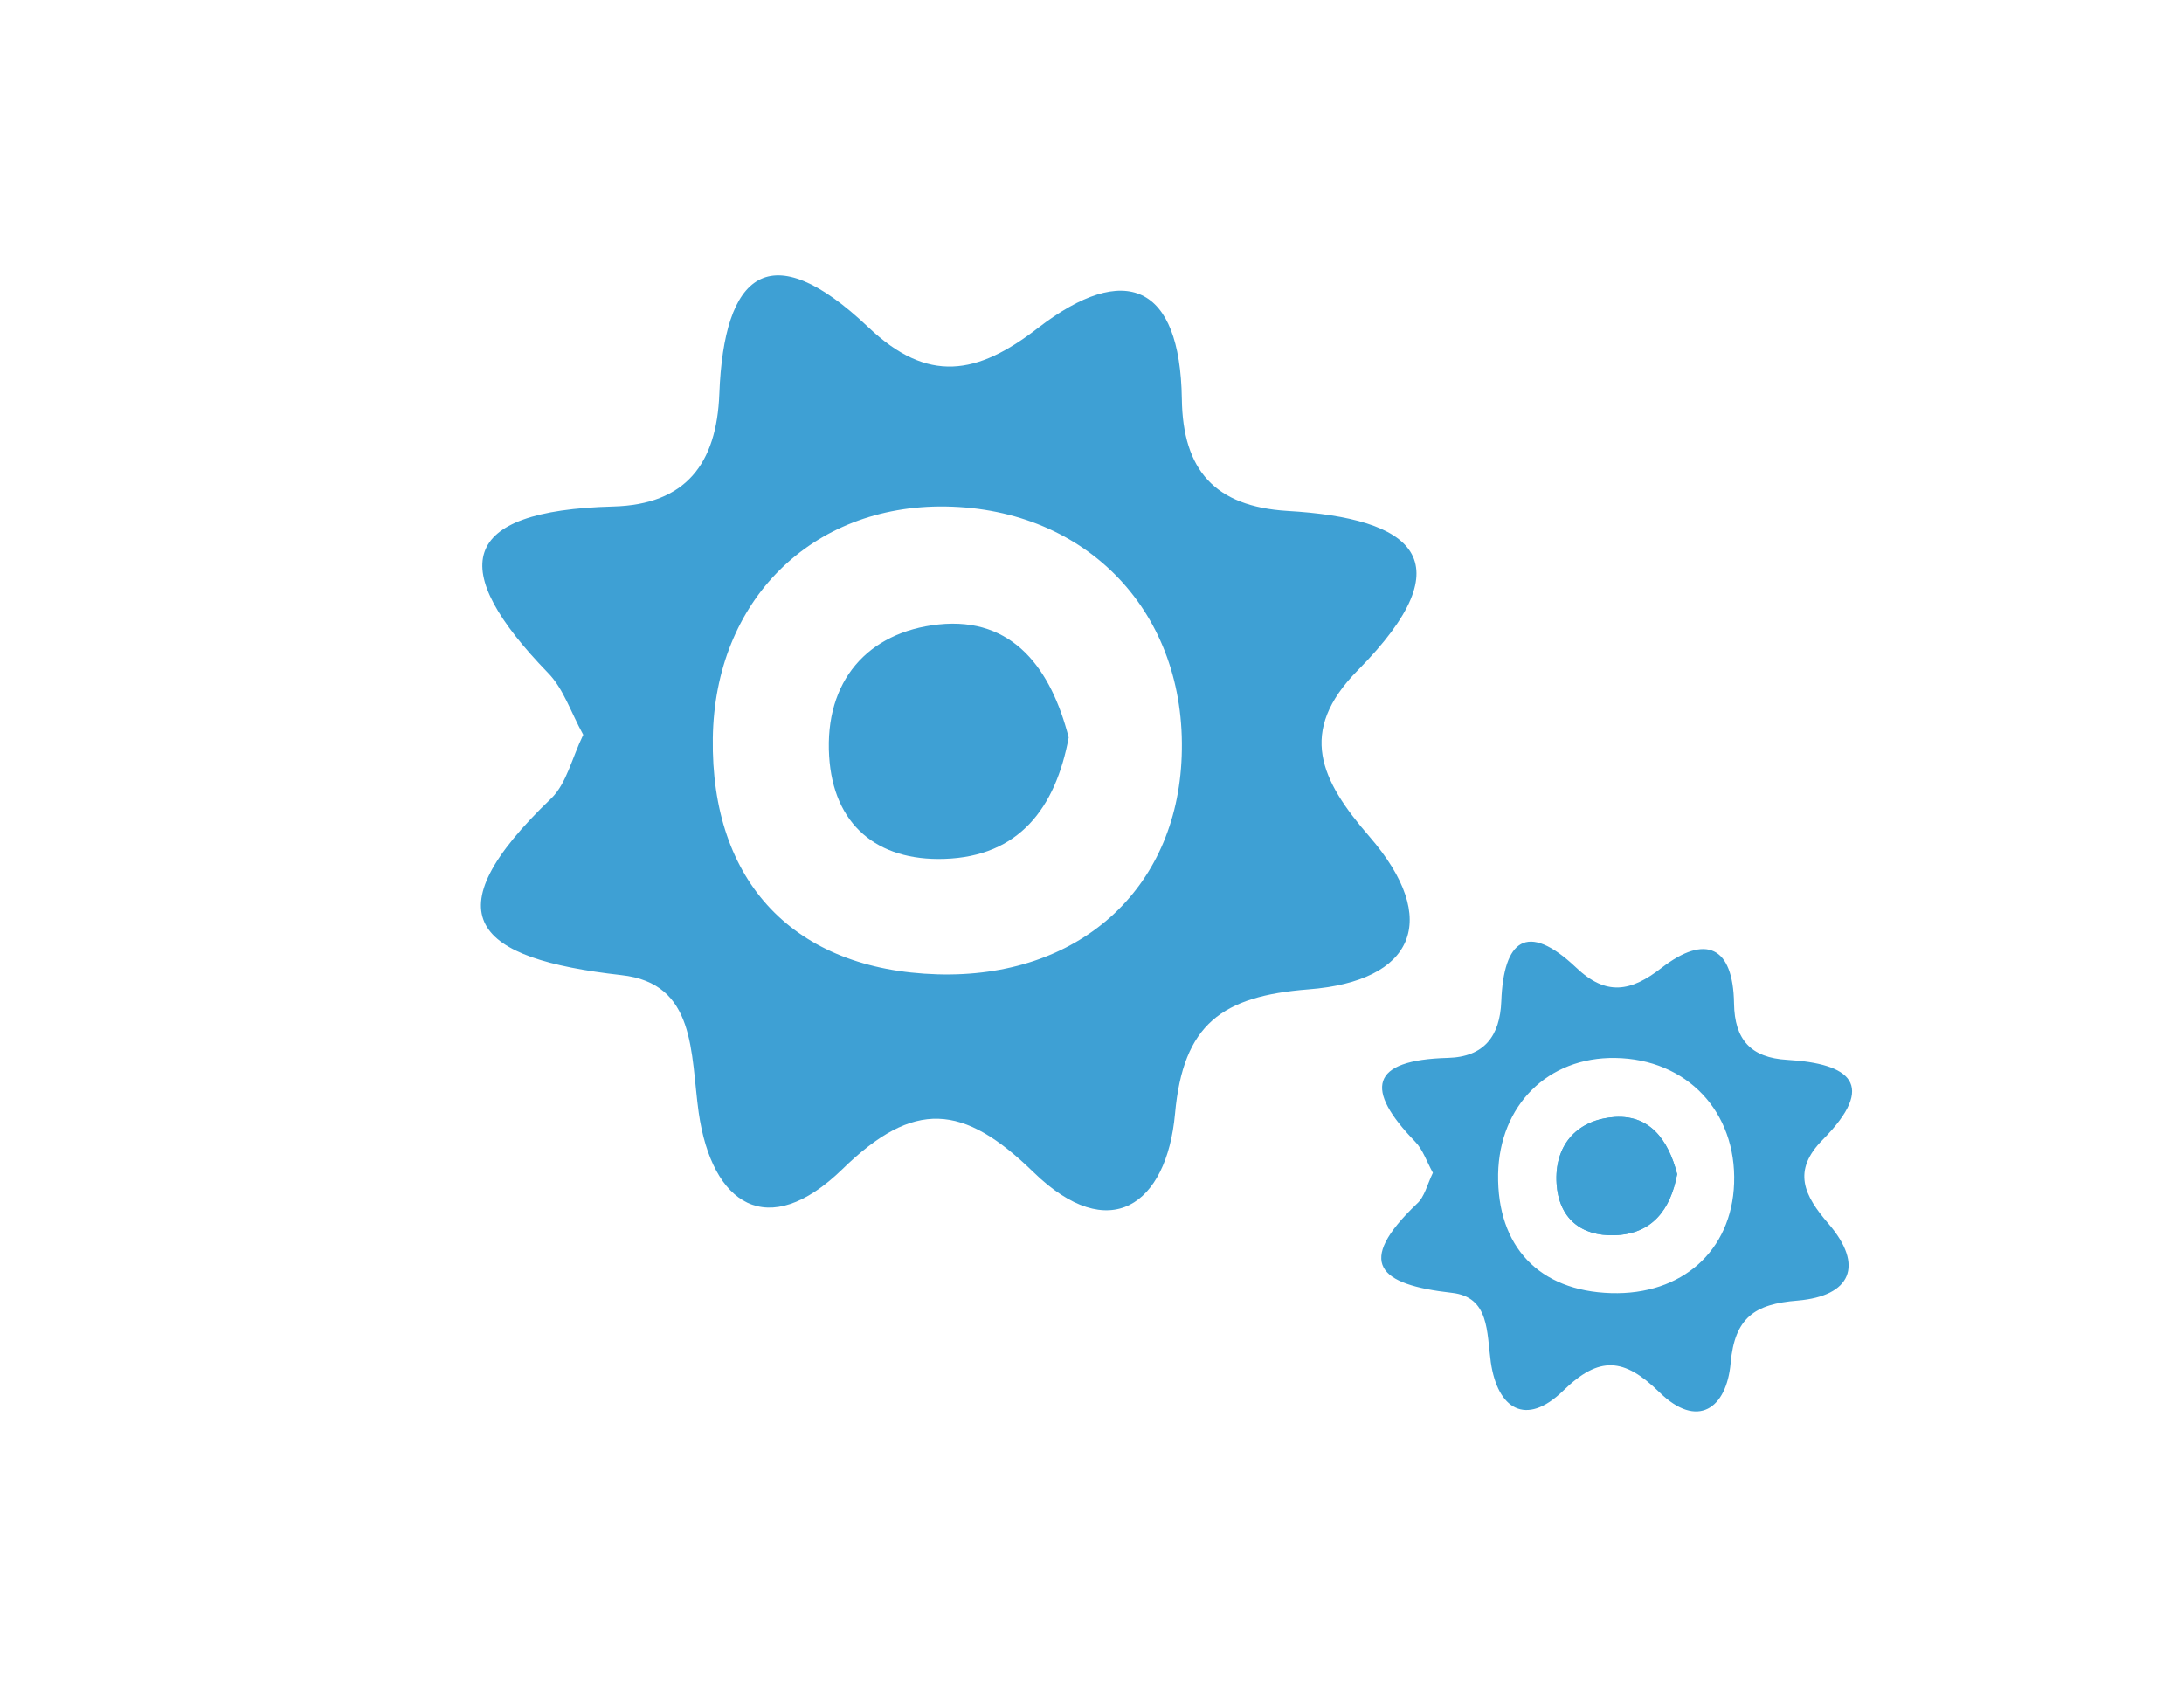 <svg width="178" height="138" viewBox="0 0 178 138" fill="none" xmlns="http://www.w3.org/2000/svg">
<path d="M47.535 59.889C46.52 58.043 45.93 56.138 44.667 54.846C36.455 46.372 37.275 41.612 49.977 41.282C55.877 41.123 58.414 37.809 58.627 32.088C58.998 22.304 62.704 19.014 70.781 26.68C75.613 31.268 79.631 30.584 84.604 26.727C91.714 21.249 96.186 23.189 96.322 32.501C96.393 38.334 99.03 41.282 104.93 41.642C115.125 42.232 119.55 45.629 110.677 54.616C105.703 59.641 107.65 63.616 111.609 68.18C117.509 74.992 115.225 79.975 106.641 80.636C99.614 81.19 96.428 83.443 95.767 90.773C95.089 98.216 90.41 101.56 84.215 95.521C78.51 89.966 74.504 89.582 68.645 95.303C62.574 101.2 58.025 98.216 56.945 90.679C56.261 85.808 56.756 80.135 50.632 79.474C38.75 78.135 34.932 74.65 44.939 65.061C46.184 63.84 46.608 61.788 47.535 59.889ZM77.07 41.282C66.149 41.123 58.255 48.949 58.096 60.154C57.919 71.902 64.721 79.055 76.386 79.409C87.849 79.757 95.921 72.556 96.31 61.634C96.741 49.987 88.664 41.465 77.07 41.282Z" fill="#3EA0D4"/>
<path d="M87.1 60.113C86.032 65.833 83.076 69.814 76.952 70.003C71.489 70.174 67.919 67.231 67.577 61.634C67.2 55.519 70.71 51.508 76.492 50.895C82.593 50.252 85.678 54.563 87.1 60.113Z" fill="#3EA0D4"/>
<path d="M116.783 95.586C116.27 94.654 115.969 93.698 115.338 93.05C111.208 88.786 111.621 86.392 118.004 86.221C120.954 86.144 122.252 84.451 122.359 81.597C122.547 76.673 124.412 75.021 128.477 78.878C130.908 81.184 132.914 80.842 135.427 78.878C139.008 76.118 141.256 77.109 141.327 81.78C141.368 84.728 142.69 86.209 145.658 86.38C150.785 86.681 153.015 88.385 148.549 92.897C146.047 95.427 147.027 97.426 149.021 99.732C151.971 103.158 150.838 105.629 146.519 106.001C142.979 106.278 141.38 107.41 141.05 111.102C140.719 114.794 138.354 116.527 135.232 113.461C132.365 110.665 130.353 110.471 127.403 113.349C124.347 116.327 122.052 114.817 121.503 111.019C121.161 108.572 121.409 105.712 118.329 105.37C112.352 104.697 110.429 102.946 115.467 98.122C116.105 97.573 116.317 96.541 116.783 95.586ZM131.645 86.227C126.152 86.144 122.205 90.089 122.099 95.704C122.011 101.601 125.433 105.216 131.303 105.393C137.073 105.57 141.138 101.949 141.333 96.453C141.54 90.602 137.474 86.315 131.645 86.227Z" fill="#3EA0D4"/>
<path d="M136.69 95.698C135.976 92.902 134.424 90.732 131.35 91.062C128.453 91.369 126.677 93.386 126.866 96.464C127.043 99.278 128.837 100.758 131.586 100.675C134.666 100.581 136.153 98.576 136.69 95.698Z" fill="#3EA0D4"/>
<path d="M136.69 95.698C136.153 98.576 134.666 100.581 131.586 100.675C128.837 100.758 127.043 99.278 126.866 96.464C126.677 93.386 128.453 91.369 131.35 91.062C134.43 90.732 135.976 92.902 136.69 95.698Z" fill="#3EA0D4"/>
</svg>
